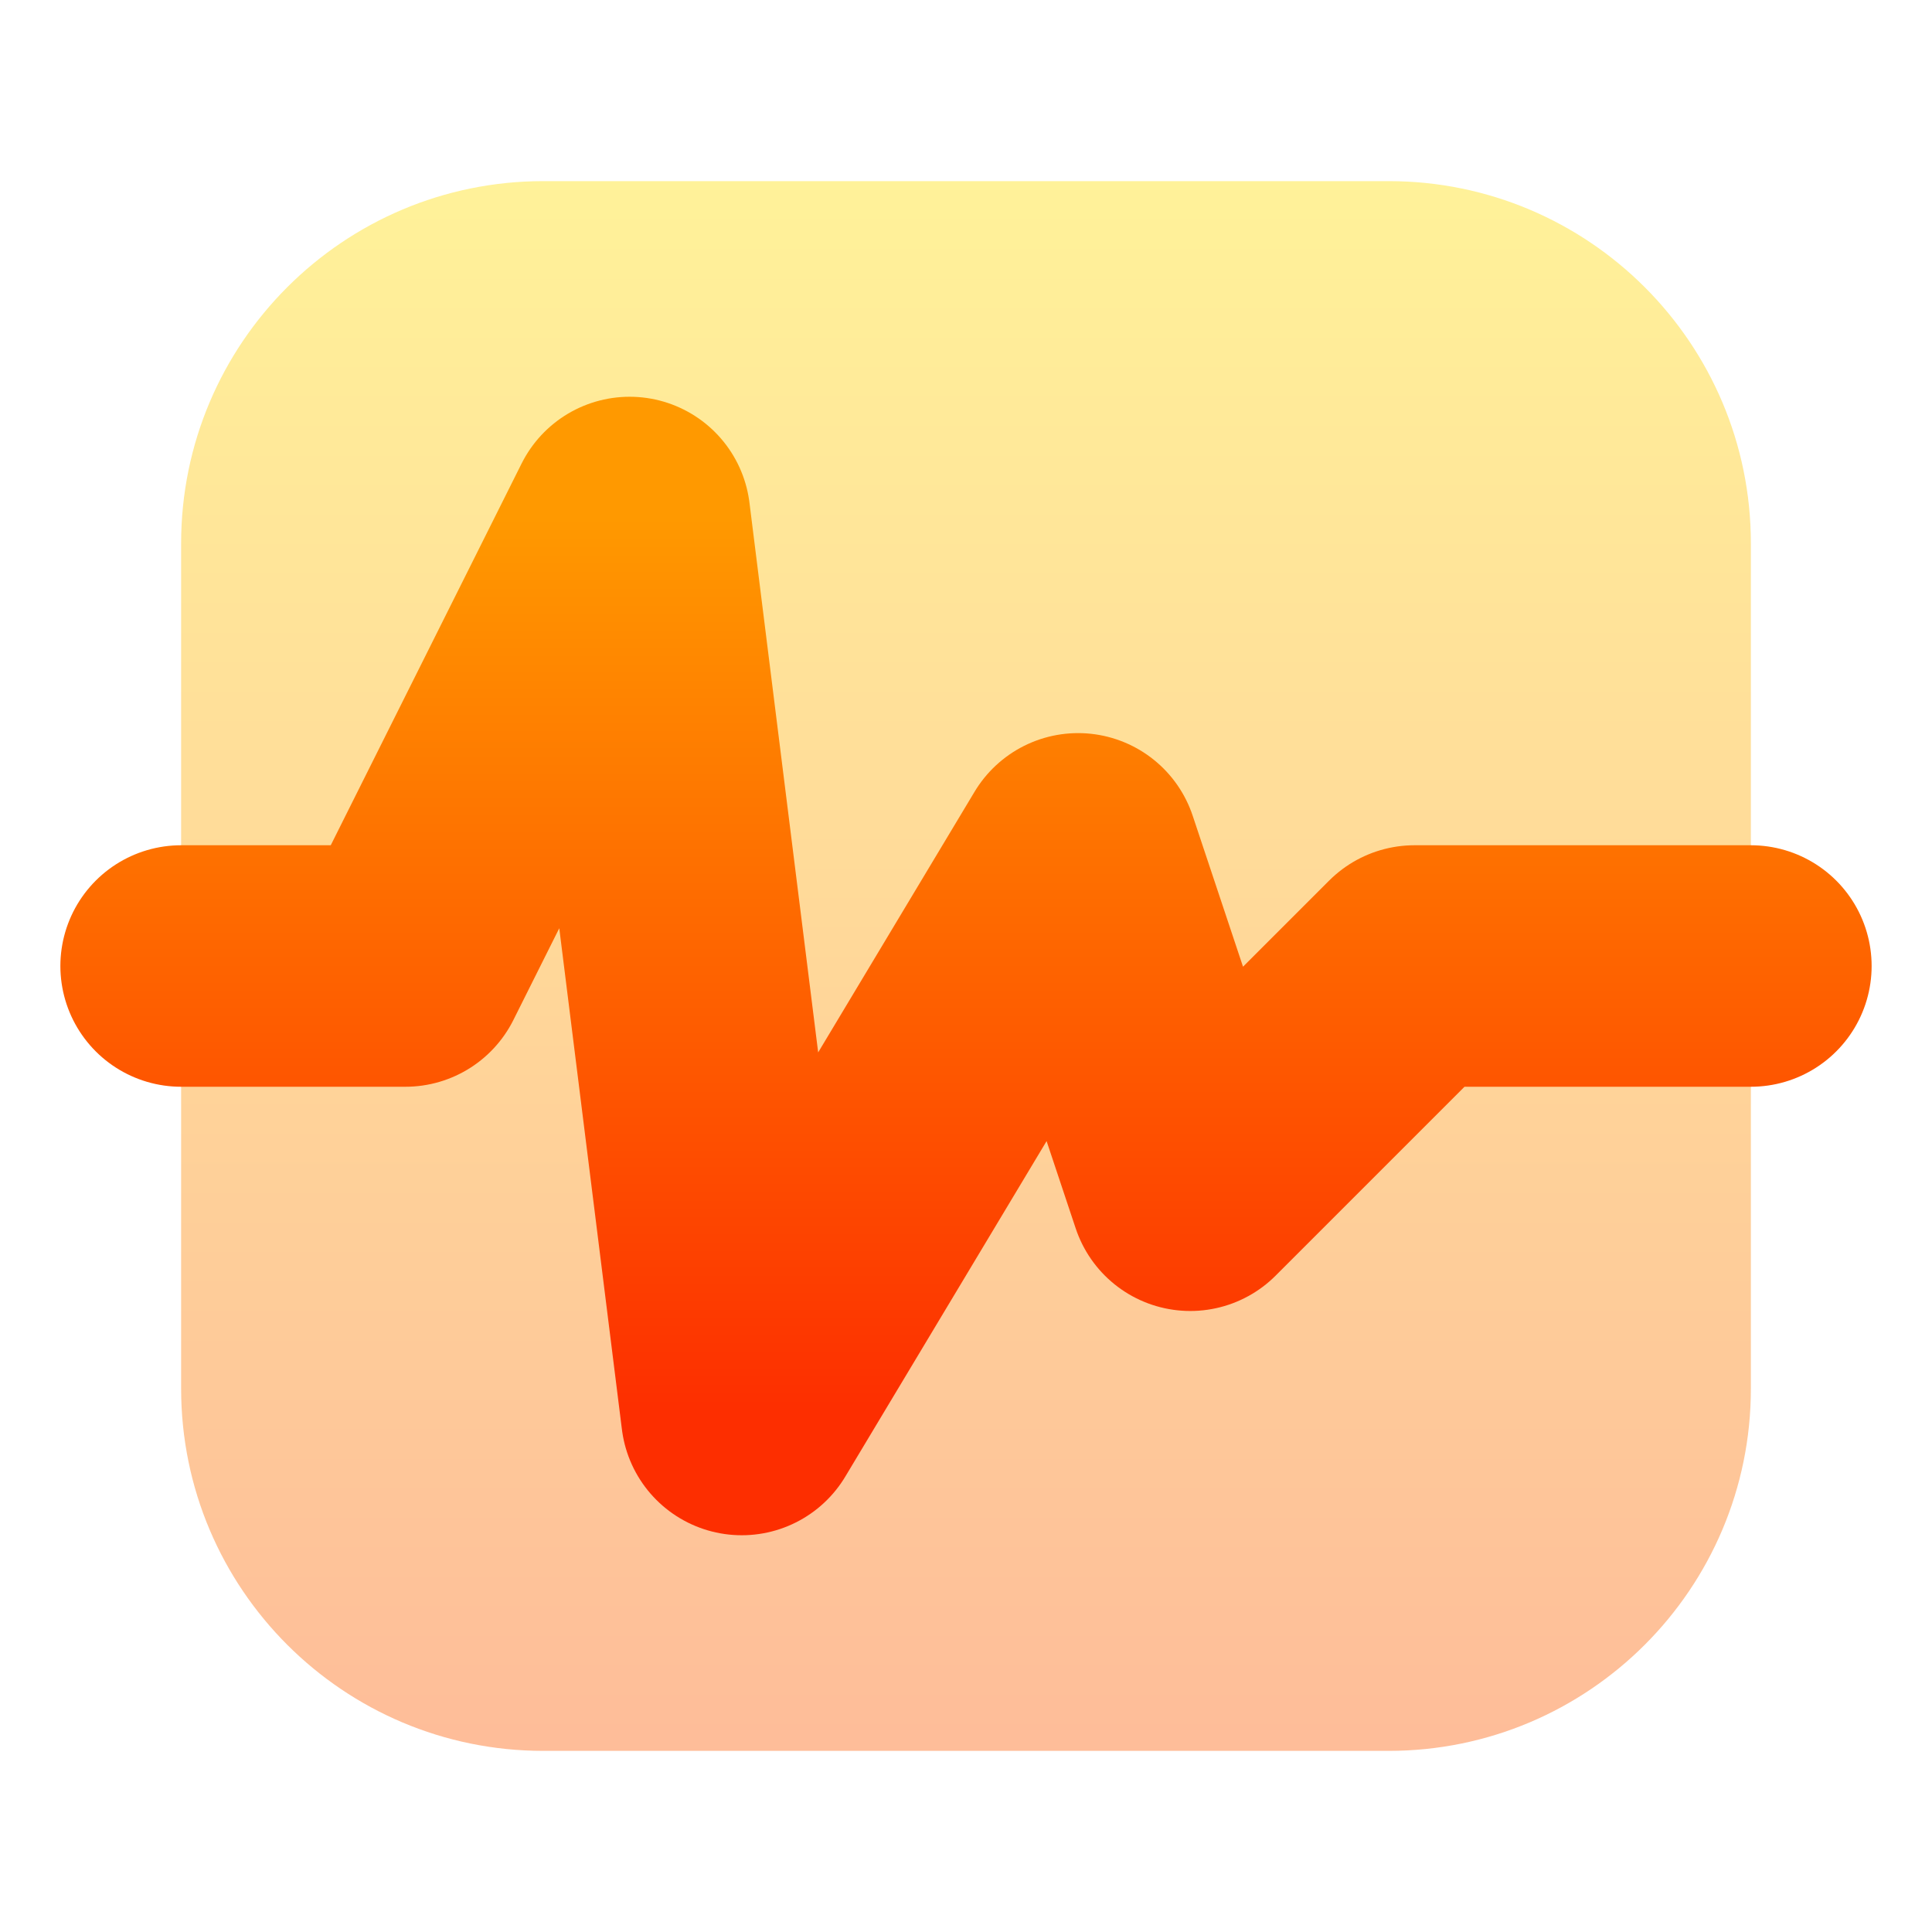 <svg width="64" height="64" viewBox="0 0 64 64" fill="none" xmlns="http://www.w3.org/2000/svg">
<path opacity="0.4" d="M46 6H18C11.373 6 6 11.373 6 18V46C6 52.627 11.373 58 18 58H46C52.627 58 58 52.627 58 46V18C58 11.373 52.627 6 46 6Z" fill="url(#paint0_linear_235_132)"/>
<path d="M6 32H13.429L20.857 17.143L24.571 46.857L35.714 28.285L39.429 39.428L46.857 32H58" stroke="url(#paint1_linear_235_132)" stroke-width="8" stroke-linecap="round" stroke-linejoin="round"/>
<defs>
<linearGradient id="paint0_linear_235_132" x1="32" y1="58" x2="32" y2="6" gradientUnits="userSpaceOnUse">
<stop stop-color="#FD5900"/>
<stop offset="1" stop-color="#FFDE00"/>
</linearGradient>
<linearGradient id="paint1_linear_235_132" x1="32" y1="46.857" x2="32" y2="17.143" gradientUnits="userSpaceOnUse">
<stop stop-color="#FD2E00"/>
<stop offset="1" stop-color="#FF9900"/>
</linearGradient>
</defs>
</svg>
